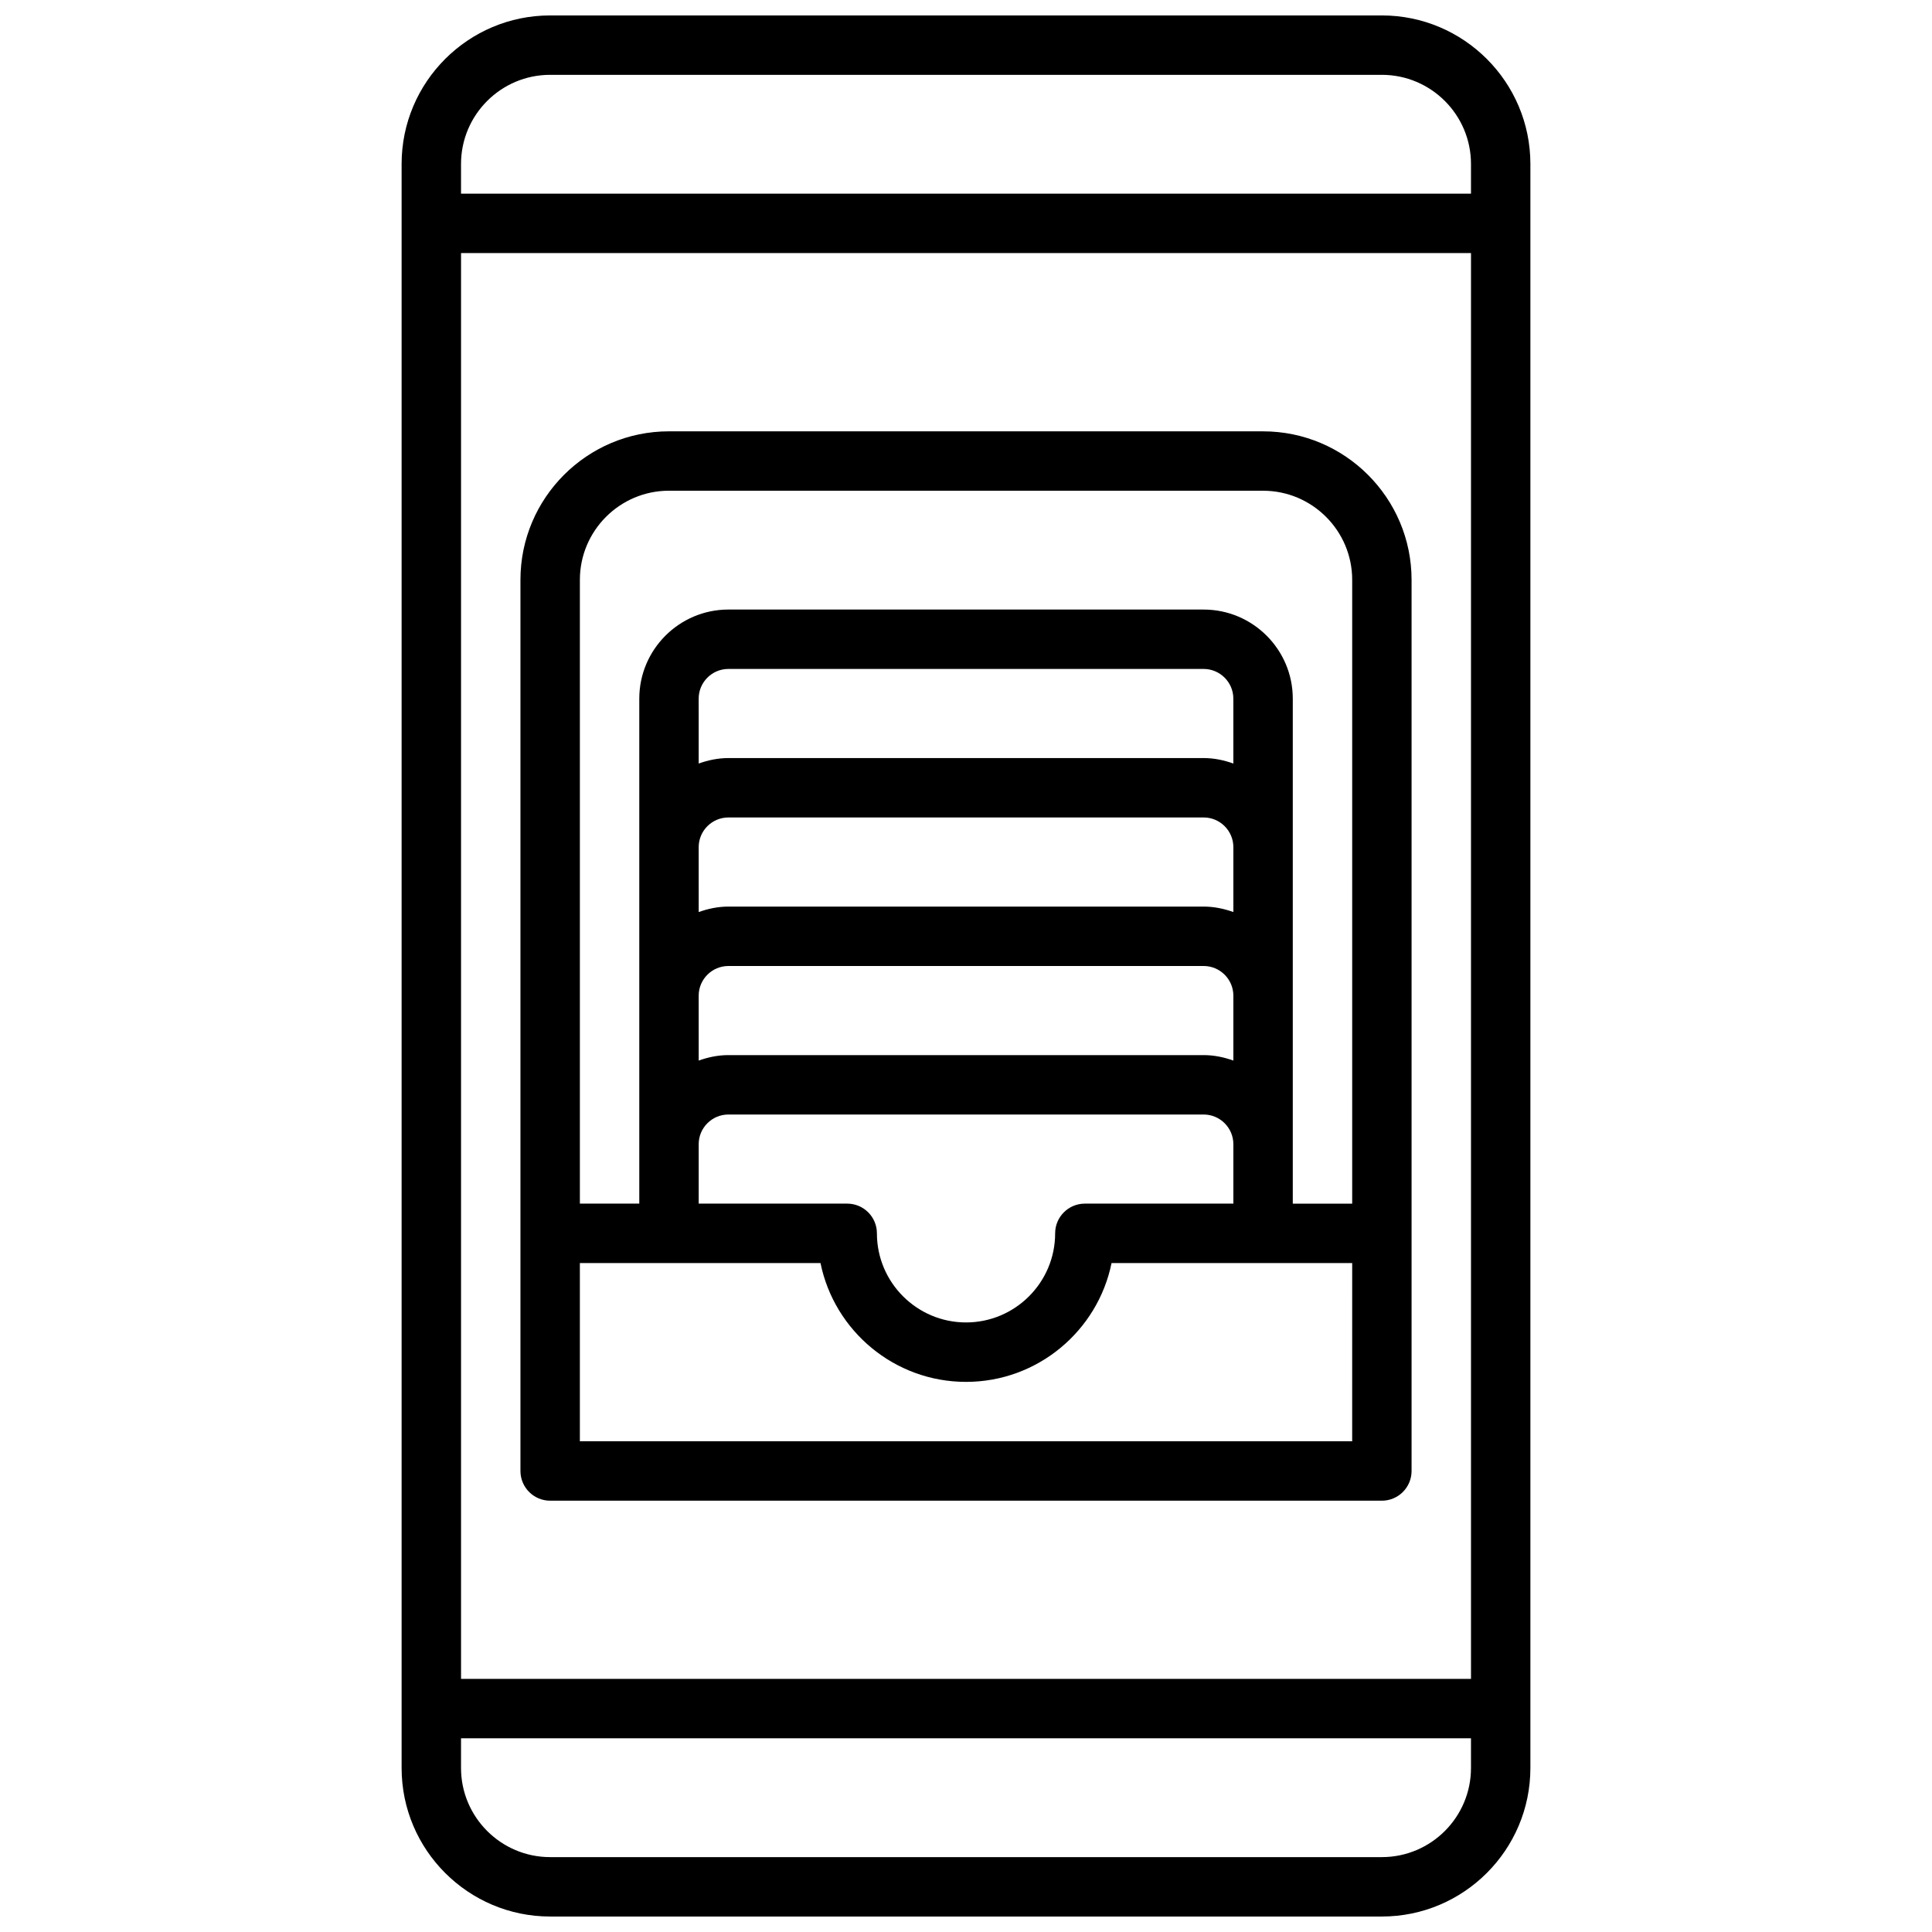 <?xml version="1.0" encoding="UTF-8"?>
<!-- Uploaded to: SVG Repo, www.svgrepo.com, Generator: SVG Repo Mixer Tools -->
<svg width="800px" height="800px" version="1.1" viewBox="144 144 512 512" xmlns="http://www.w3.org/2000/svg">
 <defs>
  <clipPath id="a">
   <path d="m250 148.09h300v503.81h-300z"/>
  </clipPath>
 </defs>
 <g clip-path="url(#a)">
  <path d="m510.21 148.09h-220.42c-21.703 0-39.359 17.656-39.359 39.359v425.09c0 21.703 17.656 39.359 39.359 39.359h220.42c21.703 0 39.359-17.656 39.359-39.359v-425.09c0-21.703-17.656-39.359-39.359-39.359zm-220.42 15.742h220.42c13.02 0 23.617 10.598 23.617 23.617v7.871h-267.65v-7.871c0-13.02 10.594-23.617 23.613-23.617zm244.04 47.234v377.86h-267.65v-377.86zm-23.617 425.09h-220.42c-13.02 0-23.617-10.598-23.617-23.617v-7.871h267.65v7.871c0.004 13.02-10.594 23.617-23.613 23.617z"/>
 </g>
 <path d="m289.79 541.7h220.42c4.344 0 7.871-3.527 7.871-7.871v-236.16c0-21.703-17.656-39.359-39.359-39.359l-157.44-0.004c-21.703 0-39.359 17.656-39.359 39.359v236.16c0 4.348 3.527 7.875 7.871 7.875zm212.55-15.746h-204.67v-47.23h63.77c3.652 17.941 19.562 31.488 38.566 31.488s34.914-13.547 38.566-31.488h63.77zm-31.488-179.61c-2.473-0.883-5.102-1.449-7.871-1.449h-125.95c-2.769 0-5.398 0.566-7.871 1.449l-0.004-17.195c0-4.336 3.535-7.871 7.871-7.871h125.95c4.336 0 7.871 3.535 7.871 7.871zm-133.82 14.293h125.95c4.336 0 7.871 3.535 7.871 7.871v17.191c-2.473-0.879-5.102-1.445-7.871-1.445h-125.95c-2.769 0-5.398 0.566-7.871 1.449l-0.004-17.191c0-4.34 3.535-7.875 7.875-7.875zm0 39.363h125.95c4.336 0 7.871 3.535 7.871 7.871v17.191c-2.473-0.883-5.102-1.449-7.871-1.449h-125.95c-2.769 0-5.398 0.566-7.871 1.449l-0.004-17.191c0-4.34 3.535-7.871 7.875-7.871zm0 39.359h125.95c4.336 0 7.871 3.535 7.871 7.871v15.742h-39.359c-4.344 0-7.871 3.527-7.871 7.871 0 13.02-10.598 23.617-23.617 23.617s-23.617-10.598-23.617-23.617c0-4.344-3.527-7.871-7.871-7.871h-39.359v-15.742c-0.004-4.336 3.531-7.871 7.871-7.871zm-15.746-165.31h157.44c13.02 0 23.617 10.598 23.617 23.617v165.31h-15.742v-133.82c0-13.02-10.598-23.617-23.617-23.617l-125.95-0.004c-13.02 0-23.617 10.598-23.617 23.617v133.82h-15.742v-165.31c0-13.023 10.594-23.617 23.613-23.617z"/>
</svg>